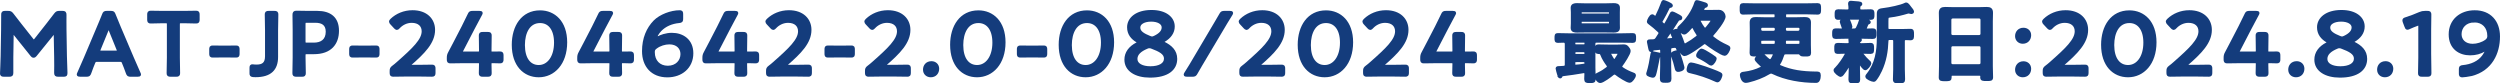 <?xml version="1.0" encoding="UTF-8"?><svg id="_レイヤー_2" xmlns="http://www.w3.org/2000/svg" viewBox="0 0 222.872 7.429"><defs><style>.cls-1{fill:#143c7c;stroke:#143c7c;stroke-miterlimit:10;stroke-width:.242px;}</style></defs><g id="layout"><g><path class="cls-1" d="M1.067,5.058c-.008,.278,0,1.24,0,1.424,0,.198-.04,.238-.239,.238H.352c-.175,0-.23-.04-.23-.159,0-.111,.048-.978,.056-1.55l.04-2.377c.008-.397,.008-1.146,.008-1.304,0-.199,.031-.239,.23-.239h.263c.198,0,.254,.032,.381,.191,.223,.302,.453,.596,.684,.882l1.081,1.367c.064,.08,.104,.12,.151,.12,.04,0,.088-.04,.151-.12l1.058-1.343c.23-.286,.469-.597,.699-.906,.127-.159,.183-.191,.382-.191h.262c.199,0,.239,.04,.239,.239,0,.119-.009,.739,0,1.304l.039,2.377c.008,.421,.048,1.352,.048,1.471,0,.214-.023,.238-.223,.238h-.484c-.199,0-.239-.04-.239-.238,0-.23,.017-.986,0-1.415l-.039-2.044c0-.079-.024-.127-.056-.127-.032,0-.063,.024-.104,.072l-1.59,1.963c-.048,.056-.096,.096-.167,.096-.072,0-.119-.048-.159-.096l-1.574-1.963c-.04-.048-.071-.072-.104-.072-.031,0-.056,.048-.056,.127l-.031,2.035Z"/><path class="cls-1" d="M8.705,5.392c-.207,0-.263,.017-.334,.191-.111,.262-.215,.532-.35,.914-.071,.19-.111,.223-.318,.223h-.557c-.127,0-.183-.016-.183-.08,0-.031,.017-.071,.048-.135,.246-.557,.422-.954,.588-1.344l1.138-2.694c.143-.342,.31-.724,.477-1.153,.071-.19,.111-.223,.318-.223h.342c.206,0,.246,.032,.317,.223,.167,.43,.326,.812,.47,1.145l1.145,2.688c.175,.413,.35,.811,.596,1.359,.032,.063,.048,.104,.048,.135,0,.064-.056,.08-.183,.08h-.612c-.206,0-.246-.032-.317-.223-.136-.382-.239-.652-.351-.914-.071-.175-.119-.191-.334-.191h-1.947Zm.144-.985c-.024,.056-.032,.104-.032,.135,0,.072,.056,.088,.183,.088h1.359c.128,0,.184-.016,.184-.088,0-.031-.009-.079-.032-.135l-.739-1.82c-.032-.08-.056-.128-.088-.128-.023,0-.056,.04-.087,.128l-.747,1.82Z"/><path class="cls-1" d="M15.913,5.13c0,.461,.023,1.335,.023,1.391,0,.167-.048,.199-.23,.199h-.501c-.183,0-.23-.032-.23-.199,0-.056,.023-.93,.023-1.391V2.189c0-.199-.039-.238-.238-.238h-.246c-.334,0-1.018,.023-1.073,.023-.167,0-.199-.048-.199-.23v-.438c0-.183,.032-.23,.199-.23,.056,0,.779,.016,1.152,.016h1.733c.374,0,1.097-.016,1.152-.016,.167,0,.199,.048,.199,.23v.438c0,.183-.032,.23-.199,.23-.056,0-.739-.023-1.073-.023h-.254c-.199,0-.238,.039-.238,.238v2.941Z"/><path class="cls-1" d="M19.688,5.003c-.255,0-.62,.008-.724,.008-.167,0-.191-.048-.191-.23v-.374c0-.183,.024-.23,.191-.23,.104,0,.469,.008,.724,.008h.676c.246,0,.58-.008,.684-.008,.167,0,.19,.048,.19,.23v.374c0,.183-.023,.23-.19,.23-.104,0-.438-.008-.684-.008h-.676Z"/><path class="cls-1" d="M24.67,5.074c0,1.089-.572,1.686-1.893,1.686-.071,0-.143,0-.215-.009-.167-.023-.198-.056-.198-.223v-.461c0-.167,.023-.214,.135-.214,.024,0,.056,0,.096,.008,.104,.016,.198,.016,.286,.016,.572,0,.866-.238,.866-.851V2.681c0-.461-.023-1.335-.023-1.391,0-.167,.048-.199,.23-.199h.509c.183,0,.23,.032,.23,.199,0,.056-.023,.93-.023,1.391v2.394Z"/><path class="cls-1" d="M26.418,6.72c-.183,0-.23-.032-.23-.199,0-.056,.023-.93,.023-1.391V2.665c0-.39-.008-.882-.016-1.335,0-.191,.048-.255,.223-.255,.056,0,.684,.016,1.058,.016h.811c1.129,0,1.812,.525,1.812,1.646,0,1.138-.644,1.972-2.114,1.972h-.629c-.198,0-.238,.04-.238,.239v.183c0,.461,.024,1.335,.024,1.391,0,.167-.048,.199-.23,.199h-.493Zm.699-3.037c0,.199,.04,.238,.238,.238h.629c.659,0,1.176-.31,1.176-1.097,0-.691-.453-.914-1.041-.914h-.764c-.198,0-.238,.04-.238,.238v1.534Z"/><path class="cls-1" d="M32.164,5.003c-.255,0-.62,.008-.724,.008-.167,0-.191-.048-.191-.23v-.374c0-.183,.024-.23,.191-.23,.104,0,.469,.008,.724,.008h.676c.246,0,.58-.008,.684-.008,.167,0,.19,.048,.19,.23v.374c0,.183-.023,.23-.19,.23-.104,0-.438-.008-.684-.008h-.676Z"/><path class="cls-1" d="M37.298,5.9c.406,0,1.153-.016,1.209-.016,.167,0,.198,.048,.198,.23v.374c0,.183-.031,.23-.198,.23-.056,0-.803-.016-1.209-.016h-1.033c-.405,0-1.152,.016-1.208,.016-.167,0-.199-.048-.199-.23v-.144c0-.206,.024-.262,.191-.39,.143-.103,.27-.214,.405-.334,1.431-1.256,2.258-2.051,2.258-2.83,0-.517-.358-.874-1.01-.874-.478,0-.891,.23-1.161,.524-.071,.08-.119,.111-.167,.111-.039,0-.087-.04-.158-.111l-.318-.342c-.063-.071-.096-.119-.096-.167,0-.056,.04-.104,.111-.175,.453-.429,1.113-.724,1.868-.724,1.209,0,1.885,.716,1.885,1.63,0,1.121-.898,2.02-2.115,3.077-.063,.056-.087,.087-.087,.111,0,.031,.047,.047,.143,.047h.691Z"/><path class="cls-1" d="M43.696,5.726c0,.271,.016,.739,.016,.795,0,.167-.048,.199-.23,.199h-.445c-.183,0-.23-.032-.23-.199,0-.056,.016-.524,.016-.795,0-.183-.031-.215-.215-.215h-1.256c-.461,0-1.145,.017-1.2,.017-.167,0-.199-.048-.199-.23v-.136c0-.19,.024-.294,.111-.453,.175-.317,.342-.644,.501-.954l.7-1.351c.166-.326,.35-.692,.54-1.098,.079-.183,.127-.215,.334-.215h.597c.119,0,.175,.017,.175,.072,0,.031-.024,.071-.056,.135-.255,.469-.461,.858-.66,1.24l-1.018,1.964c-.032,.063-.048,.111-.048,.143,0,.056,.056,.071,.175,.071h1.304c.191,0,.215-.047,.215-.23,0-.54-.016-1.264-.016-1.319,0-.167,.048-.198,.23-.198h.445c.183,0,.23,.031,.23,.198,0,.056-.016,.771-.016,1.336,0,.183,.031,.214,.214,.214,.215,0,.604-.008,.66-.008,.167,0,.199,.048,.199,.23v.358c0,.183-.032,.23-.199,.23-.056,0-.445-.017-.66-.017-.183,0-.214,.032-.214,.215Z"/><path class="cls-1" d="M50.443,3.771c0,1.892-1.089,2.997-2.416,2.997-1.272,0-2.282-.962-2.282-2.774,0-1.63,.835-2.95,2.401-2.95,1.248,0,2.297,.915,2.297,2.728Zm-3.768,.246c0,1.24,.548,1.9,1.352,1.9,.851,0,1.486-.819,1.486-2.115,0-1.248-.58-1.868-1.367-1.868-1.01,0-1.471,.962-1.471,2.083Z"/><path class="cls-1" d="M55.323,5.726c0,.271,.016,.739,.016,.795,0,.167-.048,.199-.23,.199h-.445c-.183,0-.23-.032-.23-.199,0-.056,.016-.524,.016-.795,0-.183-.031-.215-.215-.215h-1.256c-.461,0-1.145,.017-1.2,.017-.167,0-.199-.048-.199-.23v-.136c0-.19,.024-.294,.111-.453,.175-.317,.342-.644,.501-.954l.7-1.351c.166-.326,.35-.692,.54-1.098,.079-.183,.127-.215,.334-.215h.597c.119,0,.175,.017,.175,.072,0,.031-.024,.071-.056,.135-.255,.469-.461,.858-.66,1.24l-1.018,1.964c-.032,.063-.048,.111-.048,.143,0,.056,.056,.071,.175,.071h1.304c.191,0,.215-.047,.215-.23,0-.54-.016-1.264-.016-1.319,0-.167,.048-.198,.23-.198h.445c.183,0,.23,.031,.23,.198,0,.056-.016,.771-.016,1.336,0,.183,.031,.214,.214,.214,.215,0,.604-.008,.66-.008,.167,0,.199,.048,.199,.23v.358c0,.183-.032,.23-.199,.23-.056,0-.445-.017-.66-.017-.183,0-.214,.032-.214,.215Z"/><path class="cls-1" d="M58.62,3.389c.271-.175,.787-.342,1.28-.342,.938,0,1.789,.54,1.789,1.701,0,1.248-.962,2.027-2.194,2.027-1.359,0-2.139-.906-2.139-2.218,0-1.129,.39-2.012,1.002-2.64,.509-.517,1.463-.883,2.233-.883,.159,0,.191,.04,.191,.223v.414c0,.206-.032,.238-.239,.262-.684,.063-1.248,.318-1.669,.739-.223,.223-.461,.637-.461,.771,0,.023,.016,.031,.031,.031,.032,0,.096-.031,.175-.087Zm-.15,.843c-.199,.143-.215,.262-.215,.429,0,.787,.501,1.32,1.28,1.32,.778,0,1.248-.533,1.248-1.161,0-.557-.406-.985-1.105-.985-.405,0-.858,.135-1.208,.397Z"/><path class="cls-1" d="M66.481,5.726c0,.271,.016,.739,.016,.795,0,.167-.048,.199-.23,.199h-.445c-.183,0-.23-.032-.23-.199,0-.056,.016-.524,.016-.795,0-.183-.031-.215-.215-.215h-1.256c-.461,0-1.145,.017-1.2,.017-.167,0-.199-.048-.199-.23v-.136c0-.19,.024-.294,.111-.453,.175-.317,.342-.644,.501-.954l.7-1.351c.166-.326,.35-.692,.54-1.098,.079-.183,.127-.215,.334-.215h.597c.119,0,.175,.017,.175,.072,0,.031-.024,.071-.056,.135-.255,.469-.461,.858-.66,1.24l-1.018,1.964c-.032,.063-.048,.111-.048,.143,0,.056,.056,.071,.175,.071h1.304c.191,0,.215-.047,.215-.23,0-.54-.016-1.264-.016-1.319,0-.167,.048-.198,.23-.198h.445c.183,0,.23,.031,.23,.198,0,.056-.016,.771-.016,1.336,0,.183,.031,.214,.214,.214,.215,0,.604-.008,.66-.008,.167,0,.199,.048,.199,.23v.358c0,.183-.032,.23-.199,.23-.056,0-.445-.017-.66-.017-.183,0-.214,.032-.214,.215Z"/><path class="cls-1" d="M70.852,5.9c.406,0,1.153-.016,1.209-.016,.167,0,.198,.048,.198,.23v.374c0,.183-.031,.23-.198,.23-.056,0-.803-.016-1.209-.016h-1.033c-.405,0-1.152,.016-1.208,.016-.167,0-.199-.048-.199-.23v-.144c0-.206,.024-.262,.191-.39,.143-.103,.27-.214,.405-.334,1.431-1.256,2.258-2.051,2.258-2.83,0-.517-.358-.874-1.01-.874-.478,0-.891,.23-1.161,.524-.071,.08-.119,.111-.167,.111-.039,0-.087-.04-.158-.111l-.318-.342c-.063-.071-.096-.119-.096-.167,0-.056,.04-.104,.111-.175,.453-.429,1.113-.724,1.868-.724,1.209,0,1.885,.716,1.885,1.63,0,1.121-.898,2.02-2.115,3.077-.063,.056-.087,.087-.087,.111,0,.031,.047,.047,.143,.047h.691Z"/><path class="cls-1" d="M74.539,5.003c-.255,0-.62,.008-.724,.008-.167,0-.191-.048-.191-.23v-.374c0-.183,.024-.23,.191-.23,.104,0,.469,.008,.724,.008h.676c.246,0,.58-.008,.684-.008,.167,0,.19,.048,.19,.23v.374c0,.183-.023,.23-.19,.23-.104,0-.438-.008-.684-.008h-.676Z"/><path class="cls-1" d="M79.673,5.9c.406,0,1.153-.016,1.209-.016,.167,0,.198,.048,.198,.23v.374c0,.183-.031,.23-.198,.23-.056,0-.803-.016-1.209-.016h-1.033c-.405,0-1.152,.016-1.208,.016-.167,0-.199-.048-.199-.23v-.144c0-.206,.024-.262,.191-.39,.143-.103,.27-.214,.405-.334,1.431-1.256,2.258-2.051,2.258-2.83,0-.517-.358-.874-1.01-.874-.478,0-.891,.23-1.161,.524-.071,.08-.119,.111-.167,.111-.039,0-.087-.04-.158-.111l-.318-.342c-.063-.071-.096-.119-.096-.167,0-.056,.04-.104,.111-.175,.453-.429,1.113-.724,1.868-.724,1.209,0,1.885,.716,1.885,1.63,0,1.121-.898,2.02-2.115,3.077-.063,.056-.087,.087-.087,.111,0,.031,.047,.047,.143,.047h.691Z"/><path class="cls-1" d="M83.606,6.123c0,.358-.23,.645-.628,.645-.326,0-.572-.223-.572-.557s.215-.636,.636-.636c.318,0,.564,.223,.564,.548Z"/><path class="cls-1" d="M89.521,3.771c0,1.892-1.089,2.997-2.416,2.997-1.272,0-2.282-.962-2.282-2.774,0-1.63,.835-2.95,2.401-2.95,1.248,0,2.297,.915,2.297,2.728Zm-3.768,.246c0,1.24,.548,1.9,1.352,1.9,.851,0,1.486-.819,1.486-2.115,0-1.248-.58-1.868-1.367-1.868-1.01,0-1.471,.962-1.471,2.083Z"/><path class="cls-1" d="M91.689,5.003c-.255,0-.62,.008-.724,.008-.167,0-.191-.048-.191-.23v-.374c0-.183,.024-.23,.191-.23,.104,0,.469,.008,.724,.008h.676c.246,0,.58-.008,.684-.008,.167,0,.19,.048,.19,.23v.374c0,.183-.023,.23-.19,.23-.104,0-.438-.008-.684-.008h-.676Z"/><path class="cls-1" d="M99.2,3.771c0,1.892-1.089,2.997-2.416,2.997-1.272,0-2.282-.962-2.282-2.774,0-1.63,.835-2.95,2.401-2.95,1.248,0,2.297,.915,2.297,2.728Zm-3.768,.246c0,1.24,.548,1.9,1.352,1.9,.851,0,1.486-.819,1.486-2.115,0-1.248-.58-1.868-1.367-1.868-1.01,0-1.471,.962-1.471,2.083Z"/><path class="cls-1" d="M103.65,3.738c0,.032,.04,.063,.119,.104,.588,.294,1.058,.699,1.058,1.407,0,.906-.739,1.55-2.313,1.55-1.256,0-2.154-.54-2.154-1.479,0-.604,.357-1.097,1.018-1.431,.079-.04,.119-.071,.119-.104s-.04-.063-.111-.111c-.453-.271-.787-.652-.787-1.24,0-.763,.707-1.423,2.059-1.423,1.232,0,1.948,.588,1.948,1.352,0,.524-.311,.954-.843,1.264-.071,.04-.111,.08-.111,.111Zm-1.185,.438c-.063,0-.135,.016-.223,.056-.604,.254-.962,.572-.962,1.025,0,.501,.549,.771,1.272,.771,.795,0,1.335-.286,1.335-.804,0-.484-.493-.731-1.208-1.001-.088-.032-.151-.048-.215-.048Zm.159-2.369c-.62,0-1.089,.246-1.089,.651,0,.414,.405,.637,.953,.859,.088,.031,.151,.056,.215,.056s.136-.024,.223-.063c.485-.231,.756-.509,.756-.867,0-.397-.453-.636-1.058-.636Z"/><path class="cls-1" d="M105.812,6.72c-.111,0-.167-.016-.167-.063,0-.032,.017-.072,.056-.136,.151-.238,.294-.477,.445-.715l2.25-3.801c.143-.238,.278-.469,.413-.707,.096-.175,.144-.207,.35-.207h.485c.111,0,.167,.017,.167,.063,0,.032-.016,.072-.056,.136-.151,.238-.302,.484-.445,.724l-2.25,3.784c-.135,.23-.278,.477-.413,.715-.096,.175-.144,.207-.35,.207h-.485Z"/><path class="cls-1" d="M113.045,5.9c.406,0,1.153-.016,1.209-.016,.167,0,.198,.048,.198,.23v.374c0,.183-.031,.23-.198,.23-.056,0-.803-.016-1.209-.016h-1.033c-.405,0-1.152,.016-1.208,.016-.167,0-.199-.048-.199-.23v-.144c0-.206,.024-.262,.191-.39,.143-.103,.27-.214,.405-.334,1.431-1.256,2.258-2.051,2.258-2.83,0-.517-.358-.874-1.01-.874-.478,0-.891,.23-1.161,.524-.071,.08-.119,.111-.167,.111-.039,0-.087-.04-.158-.111l-.318-.342c-.063-.071-.096-.119-.096-.167,0-.056,.04-.104,.111-.175,.453-.429,1.113-.724,1.868-.724,1.209,0,1.885,.716,1.885,1.63,0,1.121-.898,2.02-2.115,3.077-.063,.056-.087,.087-.087,.111,0,.031,.047,.047,.143,.047h.691Z"/><path class="cls-1" d="M120.508,3.771c0,1.892-1.089,2.997-2.416,2.997-1.272,0-2.282-.962-2.282-2.774,0-1.63,.835-2.95,2.401-2.95,1.248,0,2.297,.915,2.297,2.728Zm-3.768,.246c0,1.24,.548,1.9,1.352,1.9,.851,0,1.486-.819,1.486-2.115,0-1.248-.58-1.868-1.367-1.868-1.01,0-1.471,.962-1.471,2.083Z"/><path class="cls-1" d="M124.076,5.9c.406,0,1.153-.016,1.209-.016,.167,0,.198,.048,.198,.23v.374c0,.183-.031,.23-.198,.23-.056,0-.803-.016-1.209-.016h-1.033c-.405,0-1.152,.016-1.208,.016-.167,0-.199-.048-.199-.23v-.144c0-.206,.024-.262,.191-.39,.143-.103,.27-.214,.405-.334,1.431-1.256,2.258-2.051,2.258-2.83,0-.517-.358-.874-1.01-.874-.478,0-.891,.23-1.161,.524-.071,.08-.119,.111-.167,.111-.039,0-.087-.04-.158-.111l-.318-.342c-.063-.071-.096-.119-.096-.167,0-.056,.04-.104,.111-.175,.453-.429,1.113-.724,1.868-.724,1.209,0,1.885,.716,1.885,1.63,0,1.121-.898,2.02-2.115,3.077-.063,.056-.087,.087-.087,.111,0,.031,.047,.047,.143,.047h.691Z"/><path class="cls-1" d="M130.475,5.726c0,.271,.016,.739,.016,.795,0,.167-.048,.199-.23,.199h-.445c-.183,0-.23-.032-.23-.199,0-.056,.016-.524,.016-.795,0-.183-.031-.215-.215-.215h-1.256c-.461,0-1.145,.017-1.2,.017-.167,0-.199-.048-.199-.23v-.136c0-.19,.024-.294,.111-.453,.175-.317,.342-.644,.501-.954l.7-1.351c.166-.326,.35-.692,.54-1.098,.08-.183,.127-.215,.334-.215h.597c.119,0,.175,.017,.175,.072,0,.031-.024,.071-.056,.135-.255,.469-.462,.858-.66,1.24l-1.018,1.964c-.032,.063-.048,.111-.048,.143,0,.056,.056,.071,.175,.071h1.304c.191,0,.215-.047,.215-.23,0-.54-.016-1.264-.016-1.319,0-.167,.048-.198,.23-.198h.445c.183,0,.23,.031,.23,.198,0,.056-.016,.771-.016,1.336,0,.183,.031,.214,.214,.214,.215,0,.604-.008,.66-.008,.167,0,.199,.048,.199,.23v.358c0,.183-.032,.23-.199,.23-.056,0-.445-.017-.66-.017-.183,0-.214,.032-.214,.215Z"/><path class="cls-1" d="M139.294,6.68c-.071,.008-.08,.032-.111,.096-.024,.048-.048,.096-.104,.096-.071,0-.096-.088-.151-.278-.023-.088-.127-.422-.127-.493,0-.079,.071-.088,.238-.088,.119,0,.255-.008,.374-.023,.151-.016,.207-.088,.207-.238v-1.845c-.017-.159-.064-.207-.223-.223-.175,.008-.351,.016-.525,.016-.167,0-.167-.087-.167-.31,0-.246,.009-.318,.167-.318,.311,0,.62,.017,.931,.017h4.841c.303,0,.612-.017,.923-.017,.167,0,.167,.08,.167,.311,0,.223,0,.317-.159,.317-.311,0-.62-.016-.931-.016h-2.312c-.151,0-.223,.063-.223,.223v2.115c0,.333,.023,.675,.023,1.009,0,.247-.079,.255-.39,.255-.286,0-.39-.008-.39-.238,0-.159,.008-.318,.017-.478-.009-.104-.056-.175-.167-.175-.017,0-.032,.008-.04,.008-.62,.104-1.24,.199-1.868,.278Zm4.992-4.595c0,.143,.008,.271,.008,.405,0,.263-.214,.294-.429,.294-.223,0-.453-.008-.684-.008h-1.924c-.223,0-.445,.008-.668,.008-.215,0-.445-.023-.445-.294,0-.119,.016-.246,.016-.405v-.986c0-.15-.016-.277-.016-.405,0-.254,.215-.294,.429-.294,.223,0,.454,.016,.685,.016h1.924c.223,0,.444-.016,.676-.016,.206,0,.437,.023,.437,.294,0,.136-.008,.271-.008,.405v.986Zm-3.967,1.836c.008,.088,.063,.144,.151,.151h.755c.088-.008,.144-.063,.151-.151v-.087c0-.096-.063-.144-.151-.151h-.755c-.088,.008-.151,.056-.151,.151v.087Zm0,.827c0,.111,.079,.183,.19,.183h.676c.111,0,.191-.071,.191-.183v-.023c0-.111-.08-.191-.191-.191h-.676c-.111,0-.19,.08-.19,.191v.023Zm.19,.668c-.135,0-.19,.056-.19,.19v.111c0,.104,.04,.167,.151,.167,.183,0,.509-.048,.763-.087,.104-.017,.136-.064,.144-.167-.008-.151-.072-.215-.223-.215h-.645Zm3.053-4.285c0-.096-.063-.151-.15-.151h-2.377c-.096,0-.151,.056-.151,.151v.048c0,.087,.056,.151,.151,.151h2.377c.087,0,.15-.064,.15-.151v-.048Zm-2.527,.691c-.096,0-.151,.056-.151,.151v.079c0,.096,.056,.151,.151,.151h2.377c.087,0,.15-.056,.15-.151v-.079c0-.096-.063-.144-.15-.151h-2.377Zm2.901,4.706c-.063,0-.111,.032-.159,.064-.19,.167-.898,.691-1.121,.691-.183,0-.397-.342-.397-.493,0-.119,.167-.183,.263-.23,.302-.143,.493-.271,.763-.477,.048-.04,.088-.08,.088-.151,0-.056-.023-.096-.056-.144-.19-.254-.413-.604-.524-.906-.048-.119-.104-.19-.247-.19h-.071c-.159,0-.151-.104-.151-.302,0-.247,0-.311,.167-.311,.278,0,.564,.016,.851,.016h.891c.167,0,.334-.016,.501-.016,.175,0,.255,.032,.366,.167,.071,.08,.15,.191,.15,.302,0,.239-.532,1.042-.699,1.257-.024,.031-.048,.079-.048,.127,0,.071,.032,.111,.087,.151,.303,.214,.637,.373,.986,.5,.071,.024,.143,.048,.143,.128,0,.159-.27,.548-.437,.548-.223,0-.986-.5-1.177-.659-.056-.04-.096-.072-.167-.072Zm-.023-1.145c.063,0,.095-.039,.127-.079,.063-.088,.294-.43,.294-.524,0-.096-.088-.104-.254-.104h-.43c-.071,0-.144,.031-.144,.119,0,.023,.017,.048,.024,.071,.087,.159,.15,.286,.254,.438,.032,.04,.063,.079,.128,.079Z"/><path class="cls-1" d="M147.925,4.812c.04,.008,.111,.04,.111,.096,0,.048-.039,.071-.079,.087-.096,.04-.096,.063-.144,.311-.016,.071-.023,.151-.048,.254-.039,.207-.198,.979-.262,1.129-.024,.063-.071,.119-.151,.119-.079,0-.477-.103-.477-.214,0-.04,.023-.111,.039-.151,.136-.421,.271-1.121,.334-1.566,.017-.095,.017-.183,.111-.183,.04,0,.485,.104,.564,.119Zm1.399-.668h-.056l-.19,.024c-.159,.023-.215,.095-.215,.254v1.495c0,.365,.023,.739,.023,1.104,0,.238-.095,.238-.39,.238-.325,0-.397-.008-.397-.262,0-.366,.024-.724,.024-1.081v-1.399c0-.111-.048-.199-.175-.199-.017,0-.032,.009-.04,.009l-.485,.047c-.071,.009-.079,.024-.111,.072-.031,.039-.055,.079-.11,.079-.096,0-.111-.079-.167-.342-.017-.088-.04-.207-.072-.35-.008-.032-.023-.088-.023-.119,0-.08,.079-.088,.223-.088,.215,0,.39,.024,.524-.175,.079-.119,.151-.238,.23-.357,.032-.048,.056-.096,.056-.151,0-.079-.04-.119-.096-.175-.277-.263-.532-.477-.842-.708-.048-.031-.096-.071-.096-.143,0-.088,.207-.524,.357-.524,.056,0,.119,.063,.159,.095,.04,.024,.063,.04,.111,.04,.056,0,.088-.04,.119-.079,.199-.397,.374-.804,.524-1.217,.017-.04,.04-.111,.096-.111s.708,.247,.708,.366c0,.071-.056,.087-.111,.095-.072,.008-.12,.024-.159,.088-.255,.509-.334,.684-.628,1.185-.024,.031-.032,.056-.032,.096,0,.047,.024,.079,.063,.119,.032,.031,.063,.056,.096,.087,.04,.032,.071,.056,.127,.056,.063,0,.104-.04,.136-.096,.158-.277,.31-.556,.453-.851,.031-.056,.056-.127,.135-.127,.063,0,.524,.247,.604,.294,.103,.056,.158,.096,.158,.167,0,.088-.087,.088-.119,.096-.071,.008-.135,.023-.167,.088-.35,.548-.699,1.089-1.081,1.613-.008,.024-.016,.04-.016,.063,0,.063,.048,.088,.096,.088,.159-.008,.317-.024,.477-.04,.08-.008,.144-.048,.144-.135,0-.048-.032-.111-.048-.151-.04-.096-.104-.223-.104-.278,0-.143,.326-.254,.438-.254,.135,0,.175,.119,.325,.484,.096,.223,.184,.453,.255,.684,.032,.072,.071,.128,.159,.128,.04,0,.063-.009,.096-.024,.342-.19,.667-.405,.978-.651,.048-.04,.087-.08,.087-.151,0-.056-.023-.096-.056-.144-.127-.19-.223-.357-.325-.564-.032-.039-.064-.079-.12-.079s-.079,.023-.119,.056c-.103,.119-.453,.532-.604,.532-.136,0-.501-.278-.501-.421,0-.071,.056-.119,.104-.159,.62-.58,1.168-1.344,1.423-2.162,.016-.048,.04-.088,.096-.088,.087,0,.636,.175,.755,.215,.056,.024,.111,.048,.111,.119s-.063,.104-.127,.119c-.111,.024-.111,.04-.199,.23-.008,.024-.016,.04-.016,.072,0,.087,.071,.111,.143,.119h.66c.215,0,.43-.008,.644-.008,.342,0,.47,.342,.47,.469,0,.365-.779,1.319-1.042,1.605-.031,.04-.063,.088-.063,.144,0,.063,.04,.104,.08,.143,.421,.334,.778,.541,1.256,.756,.111,.056,.198,.087,.198,.183,0,.111-.215,.557-.39,.557-.262,0-1.375-.771-1.621-.97-.048-.04-.096-.072-.159-.072s-.111,.032-.159,.072c-.271,.206-1.344,.993-1.638,.993-.143,0-.286-.206-.357-.317-.048-.072-.104-.088-.183-.111-.064-.024-.072-.056-.104-.144-.032-.096-.088-.159-.207-.159Zm.278,2.146c-.135,0-.159-.111-.183-.215-.088-.365-.183-.723-.318-1.072-.016-.04-.048-.111-.048-.151,0-.167,.39-.247,.438-.247,.119,0,.167,.136,.271,.43,.104,.302,.19,.604,.271,.914,.008,.024,.016,.056,.016,.088,0,.183-.35,.254-.445,.254Zm3.506,.931c-.04,0-.071-.017-.111-.032-.755-.35-1.55-.612-2.361-.795-.087-.023-.159-.056-.159-.159,0-.063,.072-.548,.263-.548s1.065,.278,1.288,.357c.294,.104,1.018,.365,1.28,.501,.063,.031,.127,.063,.127,.15,0,.088-.159,.525-.326,.525Zm-.564-1.495c-.071,0-.135-.056-.19-.095-.247-.184-.62-.397-.898-.541-.063-.032-.127-.063-.127-.143,0-.136,.23-.493,.373-.493,.088,0,.493,.238,.589,.302,.158,.096,.397,.247,.54,.357,.048,.032,.088,.064,.088,.128,0,.087-.207,.484-.374,.484Zm-.541-3.14c.056,0,.096-.032,.136-.063,.087-.104,.517-.628,.517-.731,0-.056-.096-.063-.23-.063h-.787c-.079,.008-.151,.031-.151,.127,0,.023,.008,.048,.017,.071,.103,.207,.223,.405,.365,.588,.032,.04,.071,.072,.135,.072Z"/><path class="cls-1" d="M157.009,4.725c-.071,0-.088,.039-.111,.095-.048,.088-.096,.096-.39,.096-.318,0-.413,0-.413-.19,0-.215,.016-.43,.016-.645v-1.502c0-.191-.008-.382-.008-.573,0-.31,.167-.365,.437-.365,.231,0,.462,.016,.692,.016h.898c.127,0,.19-.056,.19-.19v-.119c0-.136-.063-.191-.19-.191h-1.749c-.326,0-.66,.024-.986,.024-.19,0-.183-.104-.183-.39,0-.294-.008-.39,.183-.39,.326,0,.66,.016,.986,.016h4.674c.326,0,.66-.016,.986-.016,.19,0,.183,.096,.183,.39,0,.286,.008,.39-.183,.39-.326,0-.652-.024-.986-.024h-1.765c-.127,0-.183,.056-.183,.191v.119c0,.135,.056,.19,.183,.19h.931c.223,0,.437-.016,.659-.016,.271,0,.445,.056,.445,.365,0,.191-.008,.382-.008,.573v1.431c0,.19,.016,.557,.016,.716,0,.19-.095,.19-.397,.19-.223,0-.317,0-.381-.056-.048-.056-.104-.135-.176-.135h-1.176c-.159,0-.223,.047-.271,.198-.088,.263-.175,.501-.326,.739-.023,.032-.04,.071-.04,.111,0,.08,.048,.119,.104,.144,1.018,.445,2.043,.564,3.133,.58,.31,0,.397-.023,.397,.238,0,.127-.024,.311-.096,.422-.056,.095-.119,.111-.23,.111-1.272,0-2.68-.23-3.832-.787-.056-.024-.096-.04-.159-.04s-.127,.032-.183,.063c-.549,.334-1.192,.572-1.812,.724-.071,.016-.19,.04-.263,.04-.262,0-.397-.414-.397-.581,0-.159,.128-.159,.271-.175,.517-.063,1.05-.206,1.519-.445,.048-.023,.087-.056,.087-.119,0-.048-.031-.087-.071-.119-.087-.079-.493-.445-.493-.557,0-.119,.406-.405,.533-.405,.104,0,.183,.104,.254,.175,.104,.111,.207,.199,.326,.294,.048,.032,.088,.056,.151,.056,.071,0,.111-.047,.159-.103,.079-.12,.135-.231,.19-.366,0-.016,.008-.04,.008-.063,0-.104-.079-.135-.167-.135h-.985Zm1.335-2.155c-.016-.135-.095-.214-.223-.214h-1.009c-.136,0-.223,.079-.223,.214v.072c.016,.135,.087,.206,.223,.223h1.009c.136-.017,.207-.088,.223-.223v-.072Zm-1.231,.938c-.159,0-.223,.063-.223,.215v.087c0,.151,.063,.223,.223,.223h.993c.144,0,.223-.056,.23-.206,.008-.032,.008-.063,.008-.104-.008-.151-.071-.215-.223-.215h-1.009Zm3.203-.644c.136-.017,.207-.088,.223-.223v-.072c0-.135-.087-.214-.223-.214h-1.01c-.127,0-.214,.079-.214,.214v.072c0,.135,.079,.206,.214,.223h1.01Zm-1.224,.954c0,.15,.063,.214,.206,.214h1.018c.159,0,.223-.071,.223-.223v-.087c0-.151-.063-.215-.223-.215h-1.01c-.15,0-.214,.063-.214,.215v.096Z"/><path class="cls-1" d="M165.267,2.665c.158,0,.23-.031,.31-.175,.119-.238,.191-.421,.271-.684,.016-.056,.023-.111,.096-.111,.111,0,.715,.159,.715,.271,0,.056-.063,.079-.104,.095-.056,.017-.095,.056-.111,.104-.023,.056-.15,.334-.15,.382,0,.088,.063,.111,.143,.119,.056,0,.485-.016,.533-.016,.198,0,.19,.104,.19,.35,0,.263,.008,.35-.198,.35-.278,0-.557-.016-.827-.016h-1.646c-.278,0-.557,.016-.835,.016-.207,0-.198-.104-.198-.35,0-.254,0-.35,.198-.35,.278,0,.557,.016,.835,.016h.779Zm-.676,2.115c0-.08-.063-.104-.136-.111-.175,0-.453,.016-.62,.016-.198,0-.19-.096-.19-.366,0-.278-.008-.373,.19-.373,.255,0,.509,.023,.771,.023h.104c.135,0,.215-.063,.215-.206,0-.048-.009-.12-.017-.167-.008-.017-.008-.048-.008-.072,0-.095,.08-.095,.136-.095,.135,0,.492,.023,.636,.031,.063,0,.19,.008,.19,.096,0,.048-.031,.063-.087,.104-.048,.031-.072,.071-.072,.127,0,.127,.104,.183,.215,.183h.071c.263,0,.518-.023,.771-.023,.199,0,.19,.111,.19,.373,0,.263,.009,.366-.19,.366-.223,0-.445-.016-.66-.016-.063,0-.119,.023-.119,.095,0,.032,.008,.048,.024,.072,.19,.246,.397,.477,.628,.684,.04,.031,.071,.056,.071,.111,0,.135-.278,.509-.421,.509-.119,0-.397-.406-.47-.509-.023-.017-.039-.032-.063-.032-.039,0-.056,.04-.056,.079v.518c0,.294,.017,.588,.017,.89,0,.223-.08,.223-.397,.223-.318,0-.406,0-.406-.223,0-.294,.024-.596,.024-.89v-.39c-.008-.032-.017-.063-.056-.063-.024,0-.04,.008-.048,.023-.096,.159-.572,.97-.724,.97-.127,0-.524-.31-.524-.469,0-.071,.048-.104,.096-.151,.333-.342,.667-.835,.897-1.256,.009-.032,.017-.048,.017-.079Zm1.352-3.816h.167c.23,0,.453-.016,.684-.016,.19,0,.19,.104,.19,.35s0,.35-.19,.35c-.23,0-.453-.016-.684-.016h-1.559c-.23,0-.453,.016-.684,.016-.199,0-.19-.111-.19-.35s-.009-.35,.19-.35c.23,0,.453,.016,.684,.016h.135c.151,0,.215-.056,.223-.215,0-.119-.008-.262-.031-.381v-.072c0-.087,.063-.104,.135-.104,.104,0,.557,.04,.684,.056,.144,.017,.207,.04,.207,.104,0,.048-.048,.071-.096,.111-.087,.063-.087,.151-.087,.294,.008,.151,.071,.207,.223,.207Zm-1.098,1.566c-.095,.031-.254,.071-.357,.071-.136,0-.144-.016-.223-.263-.023-.079-.056-.167-.104-.302-.008-.032-.031-.087-.031-.111,0-.135,.421-.223,.532-.223,.119,0,.143,.071,.246,.334,.024,.063,.111,.294,.111,.35,0,.096-.095,.119-.175,.144Zm3.609,.914c-.151,0-.215,.063-.223,.215-.031,.914-.183,1.788-.572,2.623-.127,.278-.286,.557-.469,.795-.04,.056-.088,.096-.159,.096-.136,0-.62-.199-.62-.35,0-.072,.071-.151,.111-.199,.739-.93,.914-2.066,.914-3.22V1.25c0-.334,.104-.373,.532-.421,.438-.048,1.511-.263,1.885-.461,.031-.017,.048-.024,.087-.024,.111,0,.286,.255,.358,.357,.056,.08,.214,.239,.214,.334,0,.072-.056,.096-.11,.096-.04,0-.08-.016-.12-.023-.039-.017-.087-.024-.135-.024-.032,0-.063,.008-.096,.016-.445,.136-1.057,.287-1.519,.334-.286,.032-.302,.072-.302,.47v.58c0,.159,.063,.223,.223,.223h1.129c.255,0,.517-.016,.731-.016,.207,0,.198,.111,.198,.389,0,.287,.009,.39-.198,.39-.135,0-.271-.016-.413-.016-.151,.008-.207,.071-.207,.215v2.504c0,.294,.023,.597,.023,.891,0,.238-.087,.246-.421,.246-.326,0-.422-.008-.422-.246,0-.294,.024-.597,.024-.891V3.667c0-.151-.063-.223-.223-.223h-.223Z"/><path class="cls-1" d="M176.473,6.632h-2.425c-.127,0-.183,.056-.183,.184v.079c0,.223-.08,.223-.453,.223-.342,0-.453,0-.453-.215,0-.334,.023-.668,.023-.993V1.91c0-.255-.016-.501-.016-.756,0-.317,.127-.413,.437-.413,.23,0,.462,.016,.7,.016h2.321c.23,0,.461-.016,.691-.016,.302,0,.438,.08,.438,.405,0,.255-.016,.509-.016,.764v3.982c0,.334,.023,.66,.023,.994,0,.223-.096,.215-.453,.215s-.453,0-.453-.215c0-.024,0-.048,.008-.071-.008-.128-.063-.184-.19-.184Zm-.017-3.387c.136-.016,.207-.087,.223-.223V1.751c-.016-.135-.087-.207-.223-.223h-2.393c-.135,.016-.207,.088-.223,.223v1.271c.016,.136,.088,.207,.223,.223h2.393Zm-2.615,2.377c.016,.136,.088,.207,.223,.223h2.393c.136-.016,.207-.087,.223-.223v-1.398c-.016-.136-.087-.207-.223-.223h-2.393c-.135,.016-.207,.087-.223,.223v1.398Z"/><path class="cls-1" d="M180.954,3.134c0,.351-.23,.645-.628,.645-.318,0-.564-.23-.564-.557,0-.334,.223-.628,.628-.628,.317,0,.564,.215,.564,.54Zm0,2.997c0,.351-.23,.637-.628,.637-.318,0-.564-.223-.564-.549,0-.334,.223-.636,.628-.636,.317,0,.564,.215,.564,.548Z"/><path class="cls-1" d="M184.665,5.9c.406,0,1.153-.016,1.209-.016,.167,0,.198,.048,.198,.23v.374c0,.183-.031,.23-.198,.23-.056,0-.803-.016-1.209-.016h-1.033c-.405,0-1.152,.016-1.208,.016-.167,0-.199-.048-.199-.23v-.144c0-.206,.024-.262,.191-.39,.143-.103,.27-.214,.405-.334,1.431-1.256,2.258-2.051,2.258-2.83,0-.517-.358-.874-1.01-.874-.478,0-.891,.23-1.161,.524-.071,.08-.119,.111-.167,.111-.039,0-.087-.04-.158-.111l-.318-.342c-.063-.071-.096-.119-.096-.167,0-.056,.04-.104,.111-.175,.453-.429,1.113-.724,1.868-.724,1.209,0,1.885,.716,1.885,1.63,0,1.121-.898,2.02-2.115,3.077-.063,.056-.087,.087-.087,.111,0,.031,.047,.047,.143,.047h.691Z"/><path class="cls-1" d="M192.129,3.771c0,1.892-1.089,2.997-2.416,2.997-1.272,0-2.282-.962-2.282-2.774,0-1.63,.835-2.95,2.401-2.95,1.248,0,2.297,.915,2.297,2.728Zm-3.768,.246c0,1.24,.548,1.9,1.352,1.9,.851,0,1.486-.819,1.486-2.115,0-1.248-.58-1.868-1.367-1.868-1.01,0-1.471,.962-1.471,2.083Z"/><path class="cls-1" d="M195.696,5.9c.406,0,1.153-.016,1.209-.016,.167,0,.198,.048,.198,.23v.374c0,.183-.031,.23-.198,.23-.056,0-.803-.016-1.209-.016h-1.033c-.405,0-1.152,.016-1.208,.016-.167,0-.199-.048-.199-.23v-.144c0-.206,.024-.262,.191-.39,.143-.103,.27-.214,.405-.334,1.431-1.256,2.258-2.051,2.258-2.83,0-.517-.358-.874-1.01-.874-.478,0-.891,.23-1.161,.524-.071,.08-.119,.111-.167,.111-.039,0-.087-.04-.158-.111l-.318-.342c-.063-.071-.096-.119-.096-.167,0-.056,.04-.104,.111-.175,.453-.429,1.113-.724,1.868-.724,1.209,0,1.885,.716,1.885,1.63,0,1.121-.898,2.02-2.115,3.077-.063,.056-.087,.087-.087,.111,0,.031,.047,.047,.143,.047h.691Z"/><path class="cls-1" d="M202.096,5.726c0,.271,.016,.739,.016,.795,0,.167-.048,.199-.23,.199h-.445c-.183,0-.23-.032-.23-.199,0-.056,.016-.524,.016-.795,0-.183-.031-.215-.215-.215h-1.256c-.461,0-1.145,.017-1.2,.017-.167,0-.199-.048-.199-.23v-.136c0-.19,.024-.294,.111-.453,.175-.317,.342-.644,.501-.954l.7-1.351c.166-.326,.35-.692,.54-1.098,.08-.183,.127-.215,.334-.215h.597c.119,0,.175,.017,.175,.072,0,.031-.024,.071-.056,.135-.255,.469-.462,.858-.66,1.24l-1.018,1.964c-.032,.063-.048,.111-.048,.143,0,.056,.056,.071,.175,.071h1.304c.191,0,.215-.047,.215-.23,0-.54-.016-1.264-.016-1.319,0-.167,.048-.198,.23-.198h.445c.183,0,.23,.031,.23,.198,0,.056-.016,.771-.016,1.336,0,.183,.031,.214,.214,.214,.215,0,.604-.008,.66-.008,.167,0,.199,.048,.199,.23v.358c0,.183-.032,.23-.199,.23-.056,0-.445-.017-.66-.017-.183,0-.214,.032-.214,.215Z"/><path class="cls-1" d="M205.314,6.123c0,.358-.23,.645-.628,.645-.326,0-.572-.223-.572-.557s.215-.636,.636-.636c.318,0,.564,.223,.564,.548Z"/><path class="cls-1" d="M209.732,3.738c0,.032,.04,.063,.119,.104,.588,.294,1.058,.699,1.058,1.407,0,.906-.739,1.55-2.313,1.55-1.256,0-2.154-.54-2.154-1.479,0-.604,.357-1.097,1.018-1.431,.079-.04,.119-.071,.119-.104s-.04-.063-.111-.111c-.453-.271-.787-.652-.787-1.24,0-.763,.707-1.423,2.059-1.423,1.232,0,1.948,.588,1.948,1.352,0,.524-.311,.954-.843,1.264-.071,.04-.111,.08-.111,.111Zm-1.185,.438c-.063,0-.135,.016-.223,.056-.604,.254-.962,.572-.962,1.025,0,.501,.549,.771,1.272,.771,.795,0,1.335-.286,1.335-.804,0-.484-.493-.731-1.208-1.001-.088-.032-.151-.048-.215-.048Zm.159-2.369c-.62,0-1.089,.246-1.089,.651,0,.414,.405,.637,.953,.859,.088,.031,.151,.056,.215,.056s.136-.024,.223-.063c.485-.231,.756-.509,.756-.867,0-.397-.453-.636-1.058-.636Z"/><path class="cls-1" d="M213.237,6.123c0,.358-.23,.645-.628,.645-.326,0-.572-.223-.572-.557s.215-.636,.636-.636c.318,0,.564,.223,.564,.548Z"/><path class="cls-1" d="M216.615,5.13c0,.461,.023,1.296,.023,1.391,0,.167-.048,.199-.23,.199h-.493c-.183,0-.23-.032-.23-.199,0-.095,.024-.93,.024-1.391V2.348c0-.136-.024-.191-.096-.191-.032,0-.071,.008-.127,.032-.239,.087-.509,.198-.716,.294-.063,.031-.111,.048-.151,.048-.071,0-.104-.056-.143-.175l-.151-.397c-.023-.063-.032-.111-.032-.151,0-.071,.048-.111,.184-.151,.381-.119,.866-.302,1.24-.469,.167-.071,.286-.096,.469-.096h.215c.183,0,.23,.032,.23,.199,0,.119-.016,.93-.016,1.391v2.449Z"/><path class="cls-1" d="M220.612,1.035c1.359,0,2.139,.906,2.139,2.219,0,1.486-.691,2.957-2.417,3.402-.277,.063-.715,.119-.818,.119-.159,0-.19-.04-.19-.223v-.366c0-.206,.031-.238,.238-.262,.763-.071,1.415-.366,1.812-.898,.143-.19,.318-.517,.318-.604,0-.023-.009-.031-.024-.031-.031,0-.079,.023-.159,.071-.397,.238-.818,.35-1.304,.35-.93,0-1.788-.532-1.788-1.749,0-1.248,.953-2.027,2.193-2.027Zm-.031,.843c-.787,0-1.256,.533-1.256,1.169,0,.549,.413,.978,1.104,.978,.414,0,.867-.135,1.217-.39,.198-.15,.215-.31,.215-.437,0-.787-.501-1.32-1.28-1.32Z"/></g></g></svg>